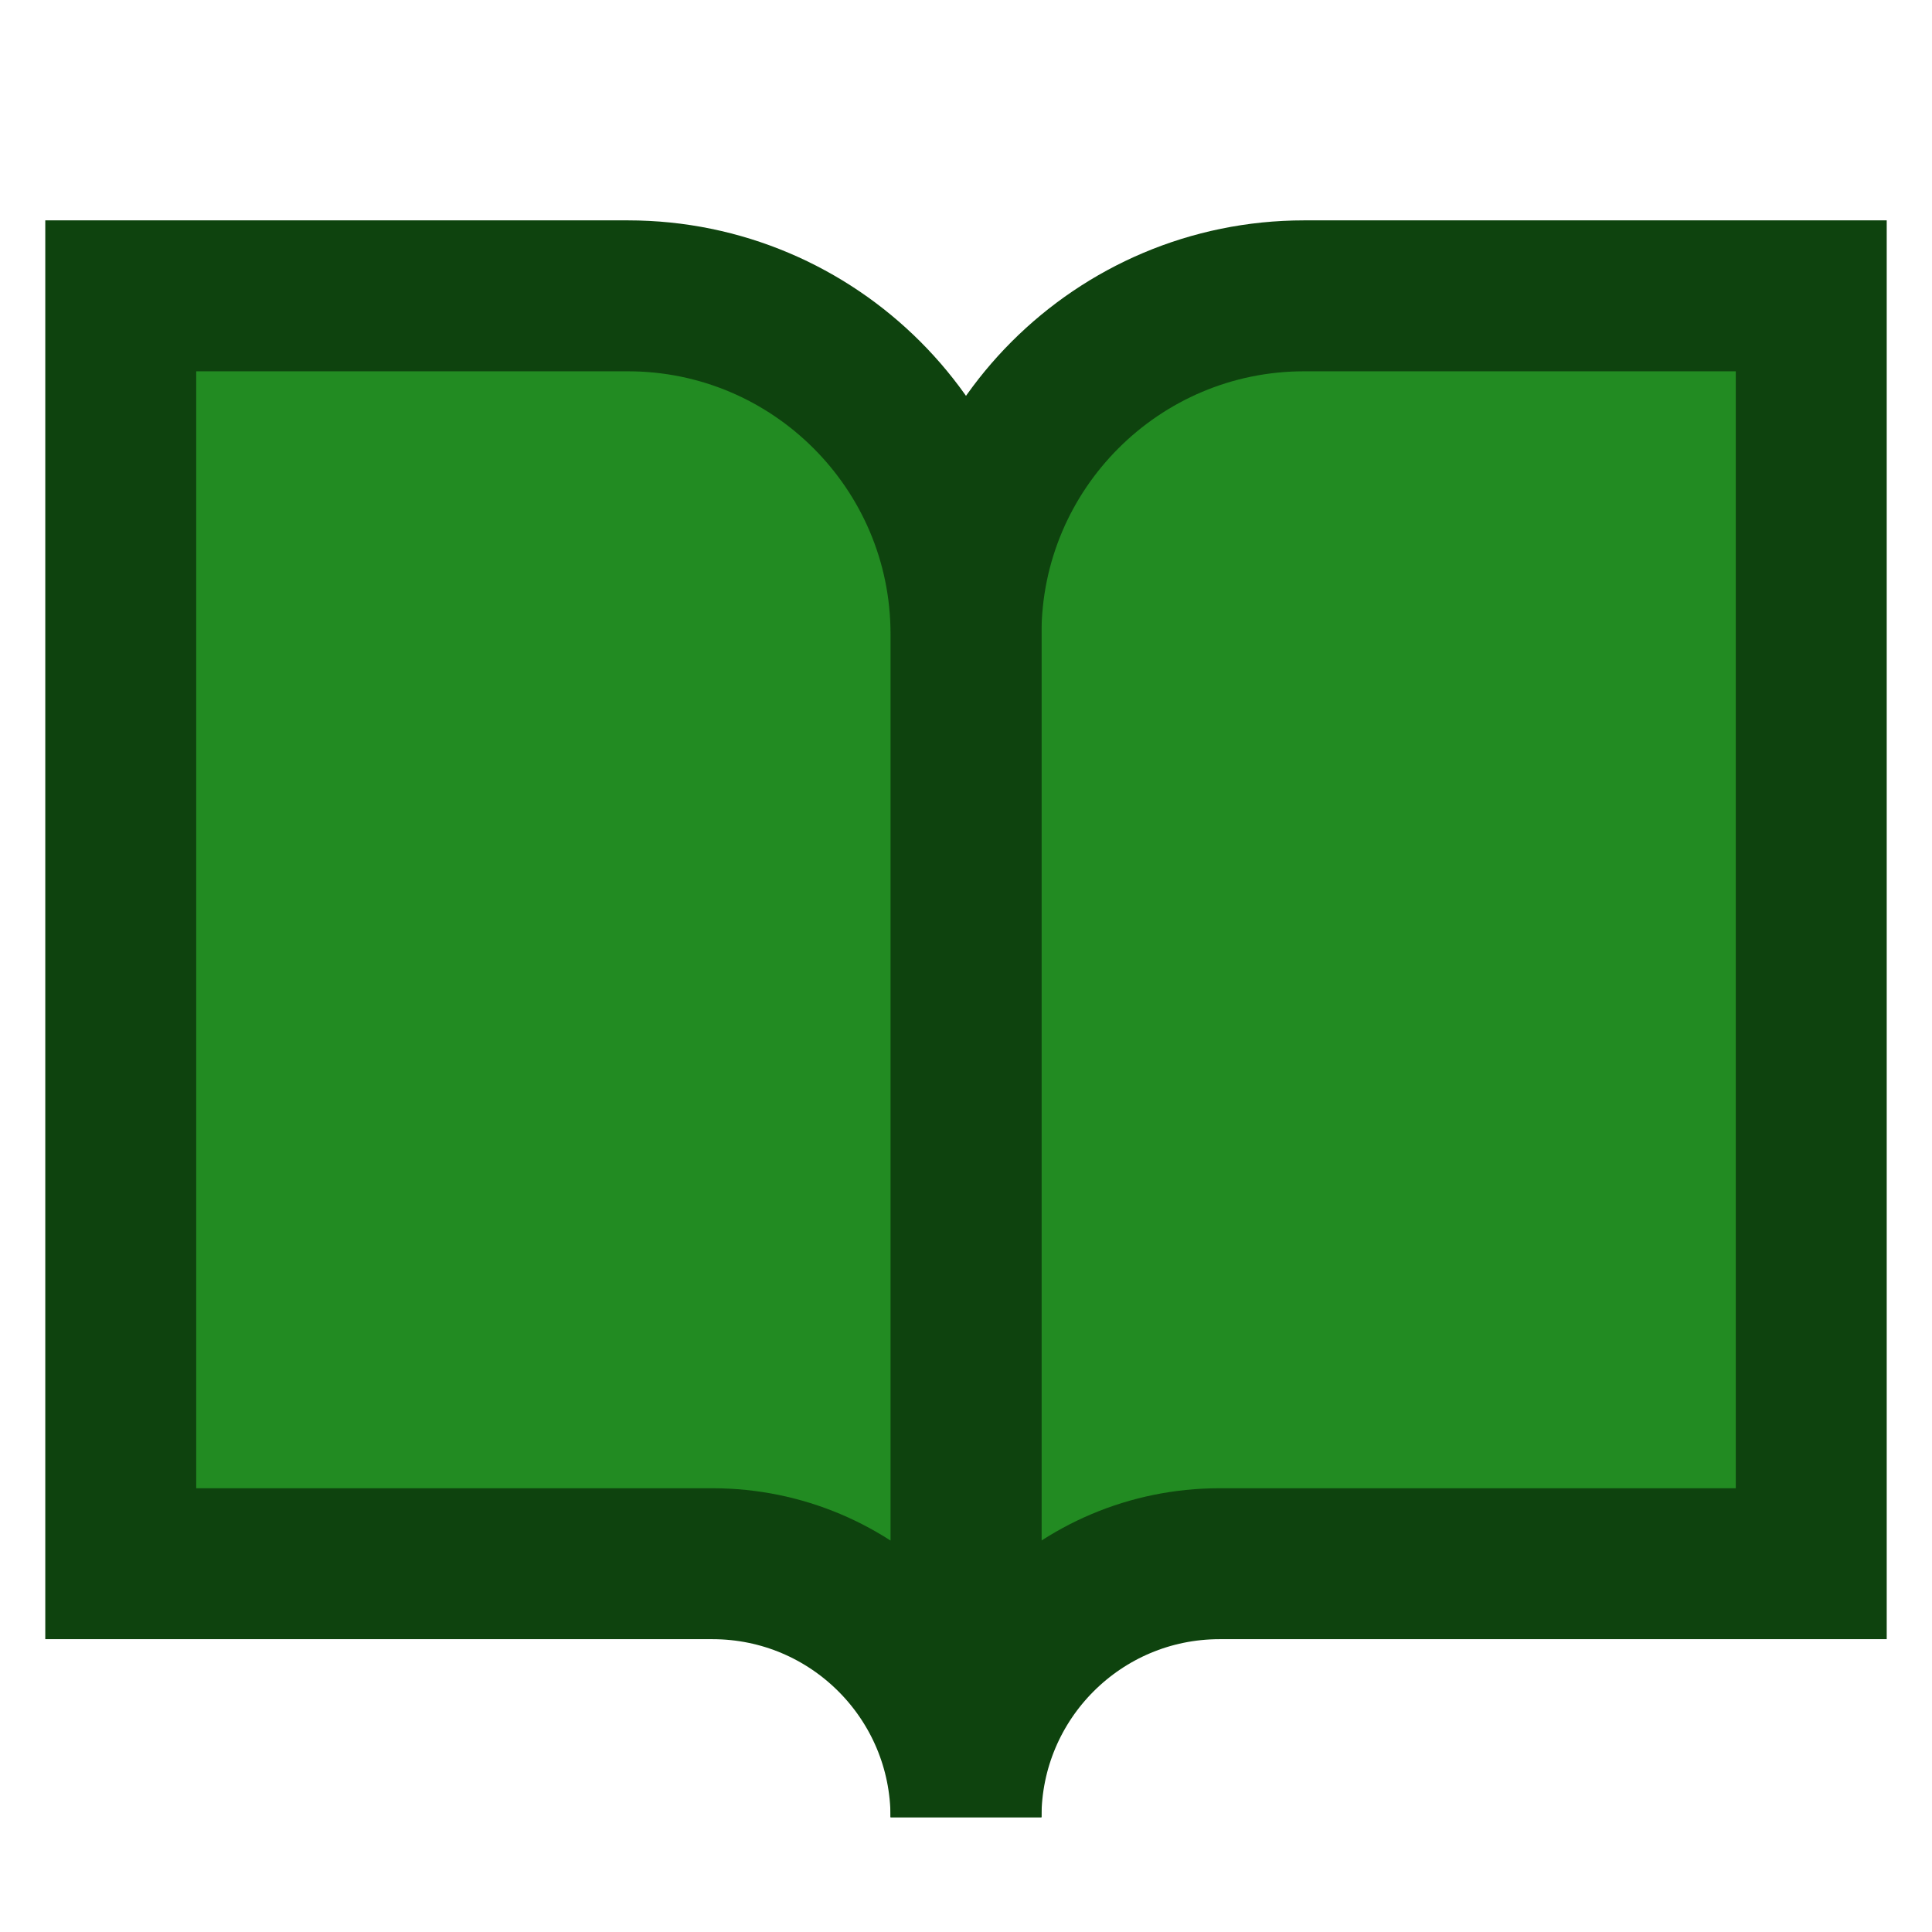 <svg xmlns="http://www.w3.org/2000/svg" xml:space="preserve" width="32mm" height="32mm" version="1.1" style="shape-rendering:geometricPrecision; text-rendering:geometricPrecision; image-rendering:optimizeQuality; fill-rule:evenodd; clip-rule:evenodd" viewBox="0 0 3200 3200" xmlns:xlink="http://www.w3.org/1999/xlink">
  <path fill="#228b22" stroke="#0E430E" stroke-width="250" d="M3000 490l-840 0c-309,0 -560,251 -560,560l0 1960c0,-232 188,-420 420,-420l980 0 0 -2100z"/>
  <path fill="#228b22" stroke="#0E430E" stroke-width="250" d="M200 490l840 0c309,0 560,251 560,560l0 1960c0,-232 -188,-420 -420,-420l-980 0 0 -2100z"/>
</svg>
